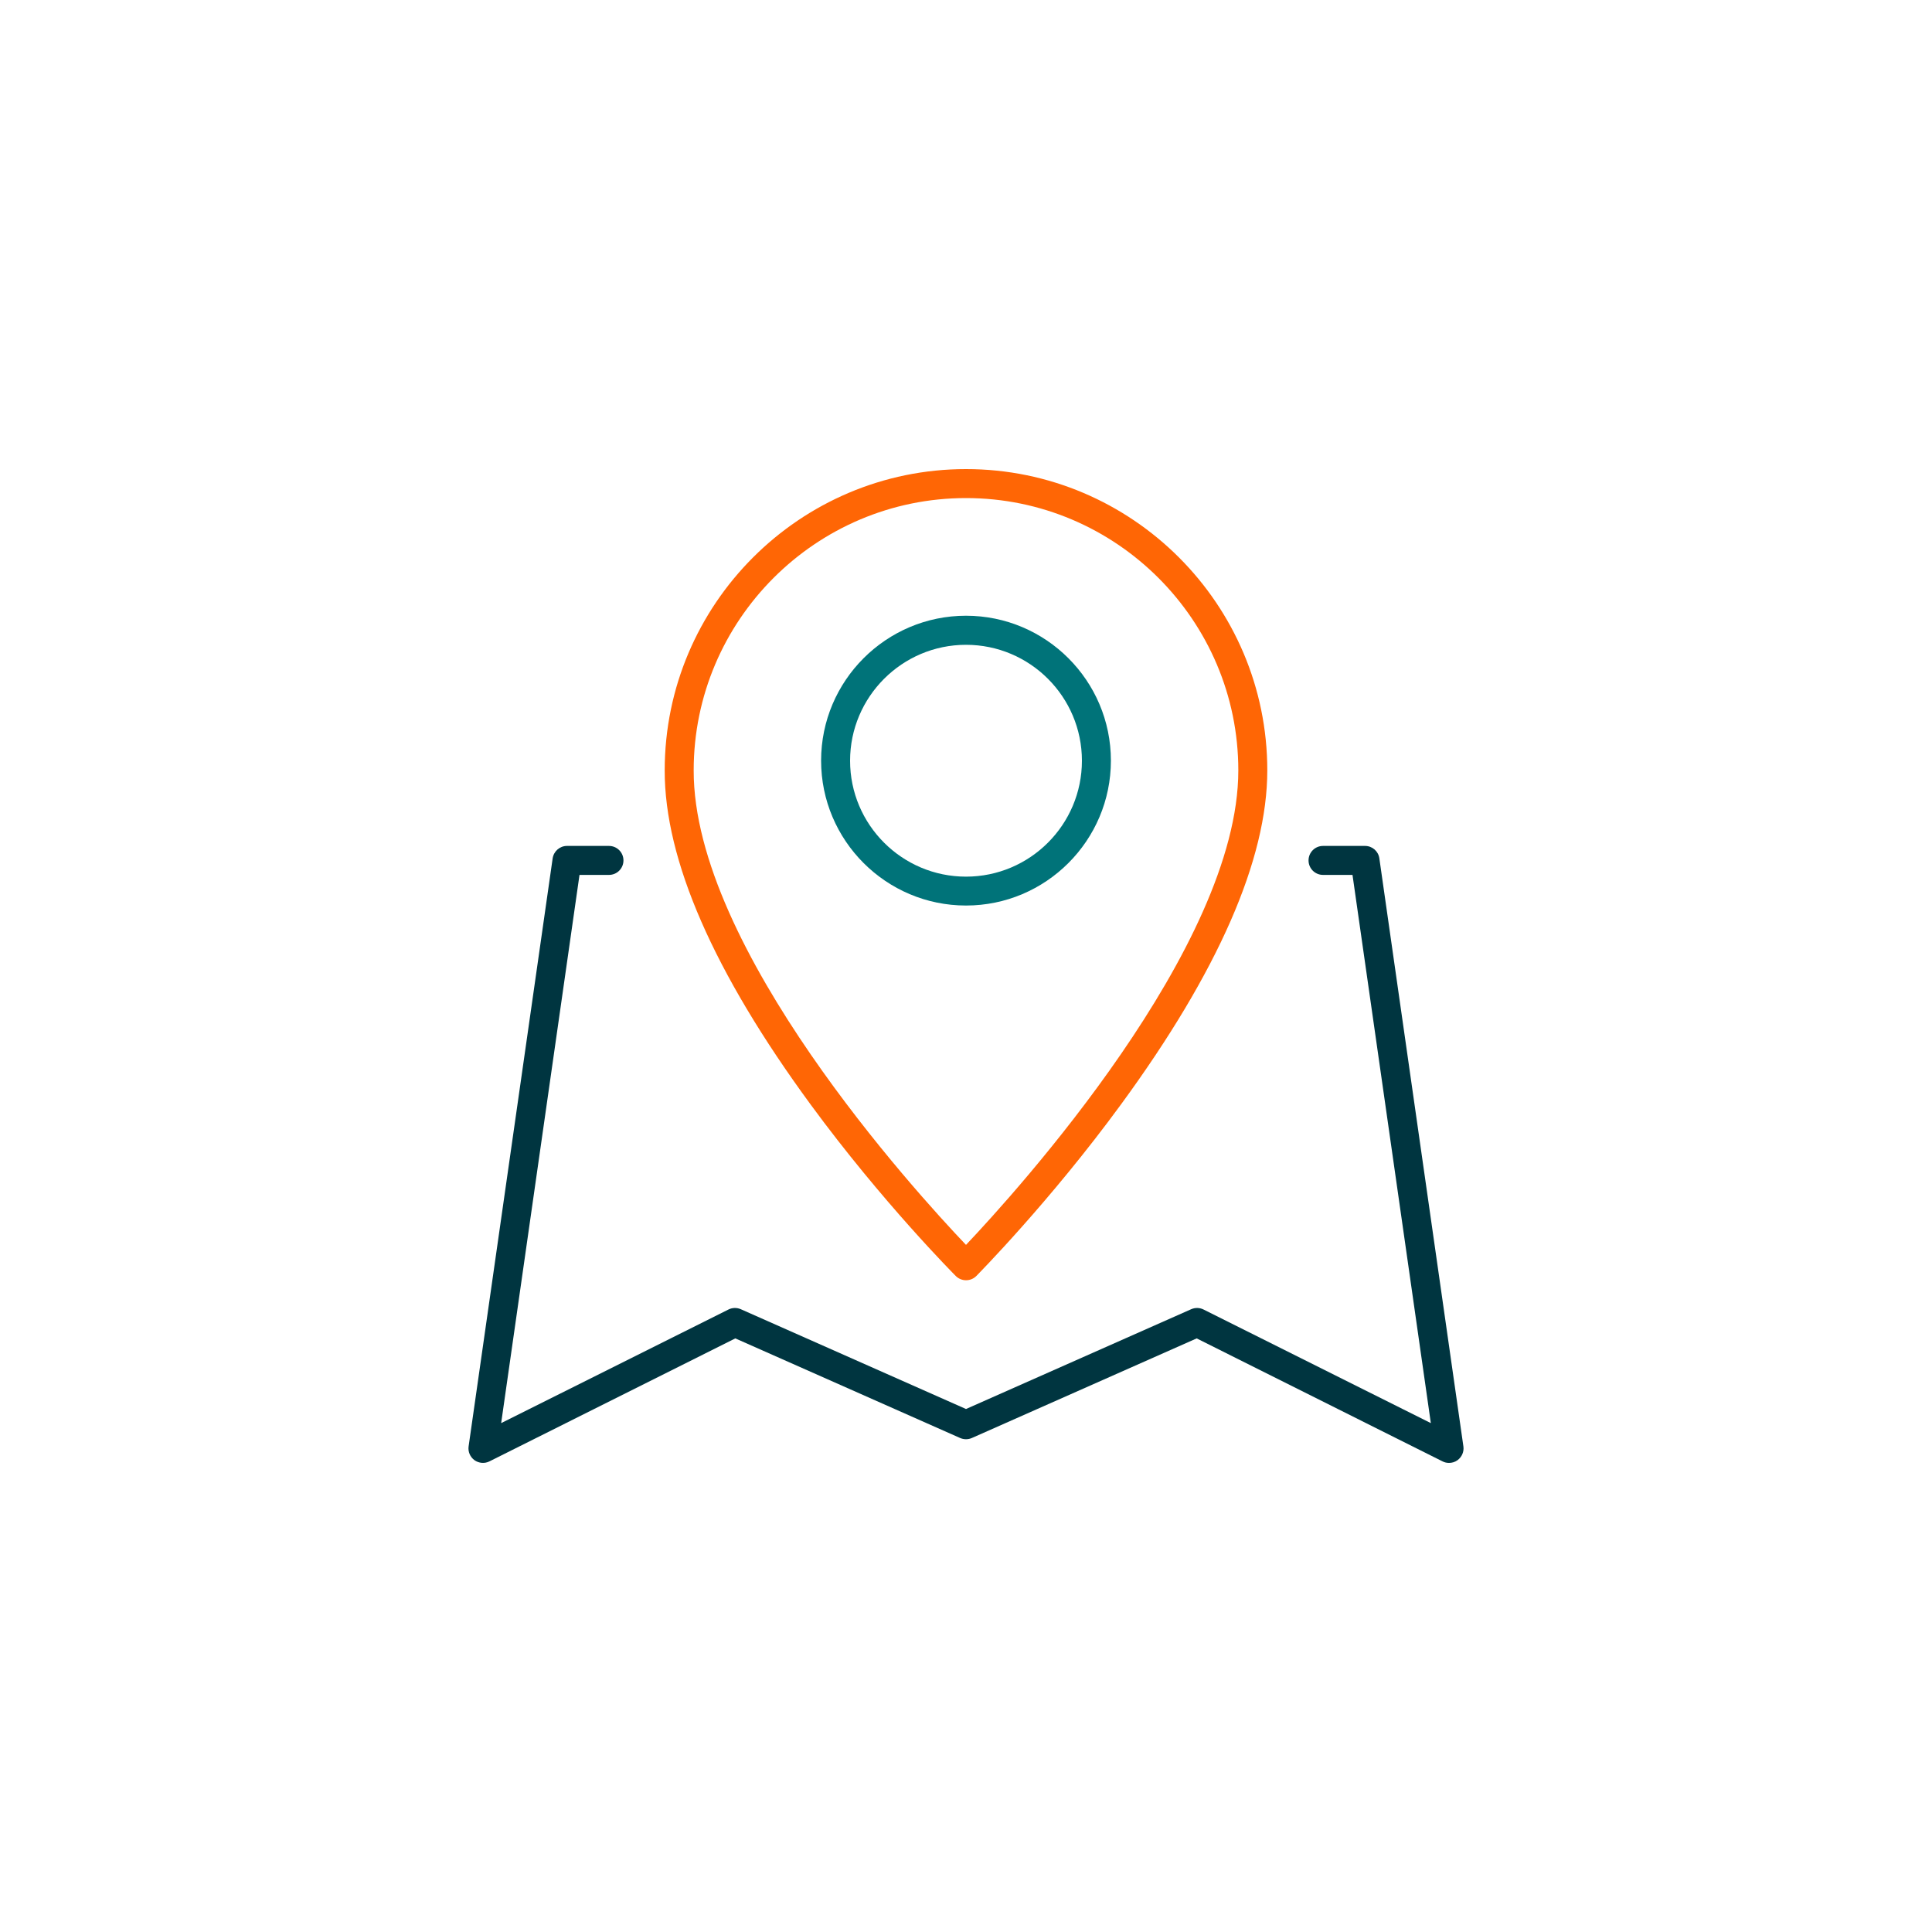 <?xml version="1.0" encoding="UTF-8"?>
<svg xmlns="http://www.w3.org/2000/svg" id="Ebene_1" data-name="Ebene 1" width="200" height="200" viewBox="0 0 200 200">
  <defs>
    <style>
      .cls-1 {
        fill: #ff6605;
      }

      .cls-1, .cls-2, .cls-3 {
        stroke-width: 0px;
      }

      .cls-2 {
        fill: #007379;
      }

      .cls-3 {
        fill: #003540;
      }
    </style>
  </defs>
  <g id="map">
    <path class="cls-3" d="M150,151.44c-.23,0-.46-.05-.67-.16l-25.45-12.73-23.27,10.31c-.39.17-.83.17-1.22,0l-23.27-10.31-25.45,12.73c-.5.25-1.09.2-1.55-.12-.45-.33-.69-.88-.61-1.43l8.7-60.87c.11-.74.74-1.29,1.48-1.29h4.35c.83,0,1.5.67,1.5,1.5s-.67,1.5-1.5,1.5h-3.05l-8.11,56.75,23.53-11.76c.4-.2.87-.21,1.28-.03l23.31,10.33,23.31-10.33c.41-.18.88-.17,1.28.03l23.53,11.76-8.11-56.75h-3.05c-.83,0-1.5-.67-1.5-1.5s.67-1.5,1.5-1.5h4.35c.75,0,1.38.55,1.48,1.29l8.7,60.87c.08.55-.16,1.1-.61,1.43-.26.19-.57.28-.88.28Z"></path>
    <g id="pin">
      <path class="cls-1" d="M100,132.53c-.4,0-.78-.16-1.06-.44-.08-.08-7.6-7.63-15.01-17.73-10.05-13.7-15.14-25.35-15.12-34.61,0-17.2,13.99-31.19,31.19-31.19s31.19,13.99,31.19,31.19c0,9.21-5.09,20.84-15.13,34.56-7.4,10.12-14.92,17.7-14.99,17.78-.28.28-.66.44-1.06.44h0ZM100,51.56c-15.54,0-28.19,12.65-28.19,28.19-.04,18.4,22.92,43.59,28.19,49.12,5.25-5.55,28.19-30.83,28.19-49.12,0-15.54-12.65-28.19-28.19-28.19Z"></path>
      <path class="cls-2" d="M100,93.74c-8.27,0-15-6.73-15-15s6.73-15,15-15,15,6.73,15,15-6.73,15-15,15ZM100,66.75c-6.61,0-12,5.38-12,12s5.38,12,12,12,12-5.38,12-12-5.38-12-12-12Z"></path>
    </g>
  </g>
</svg>
